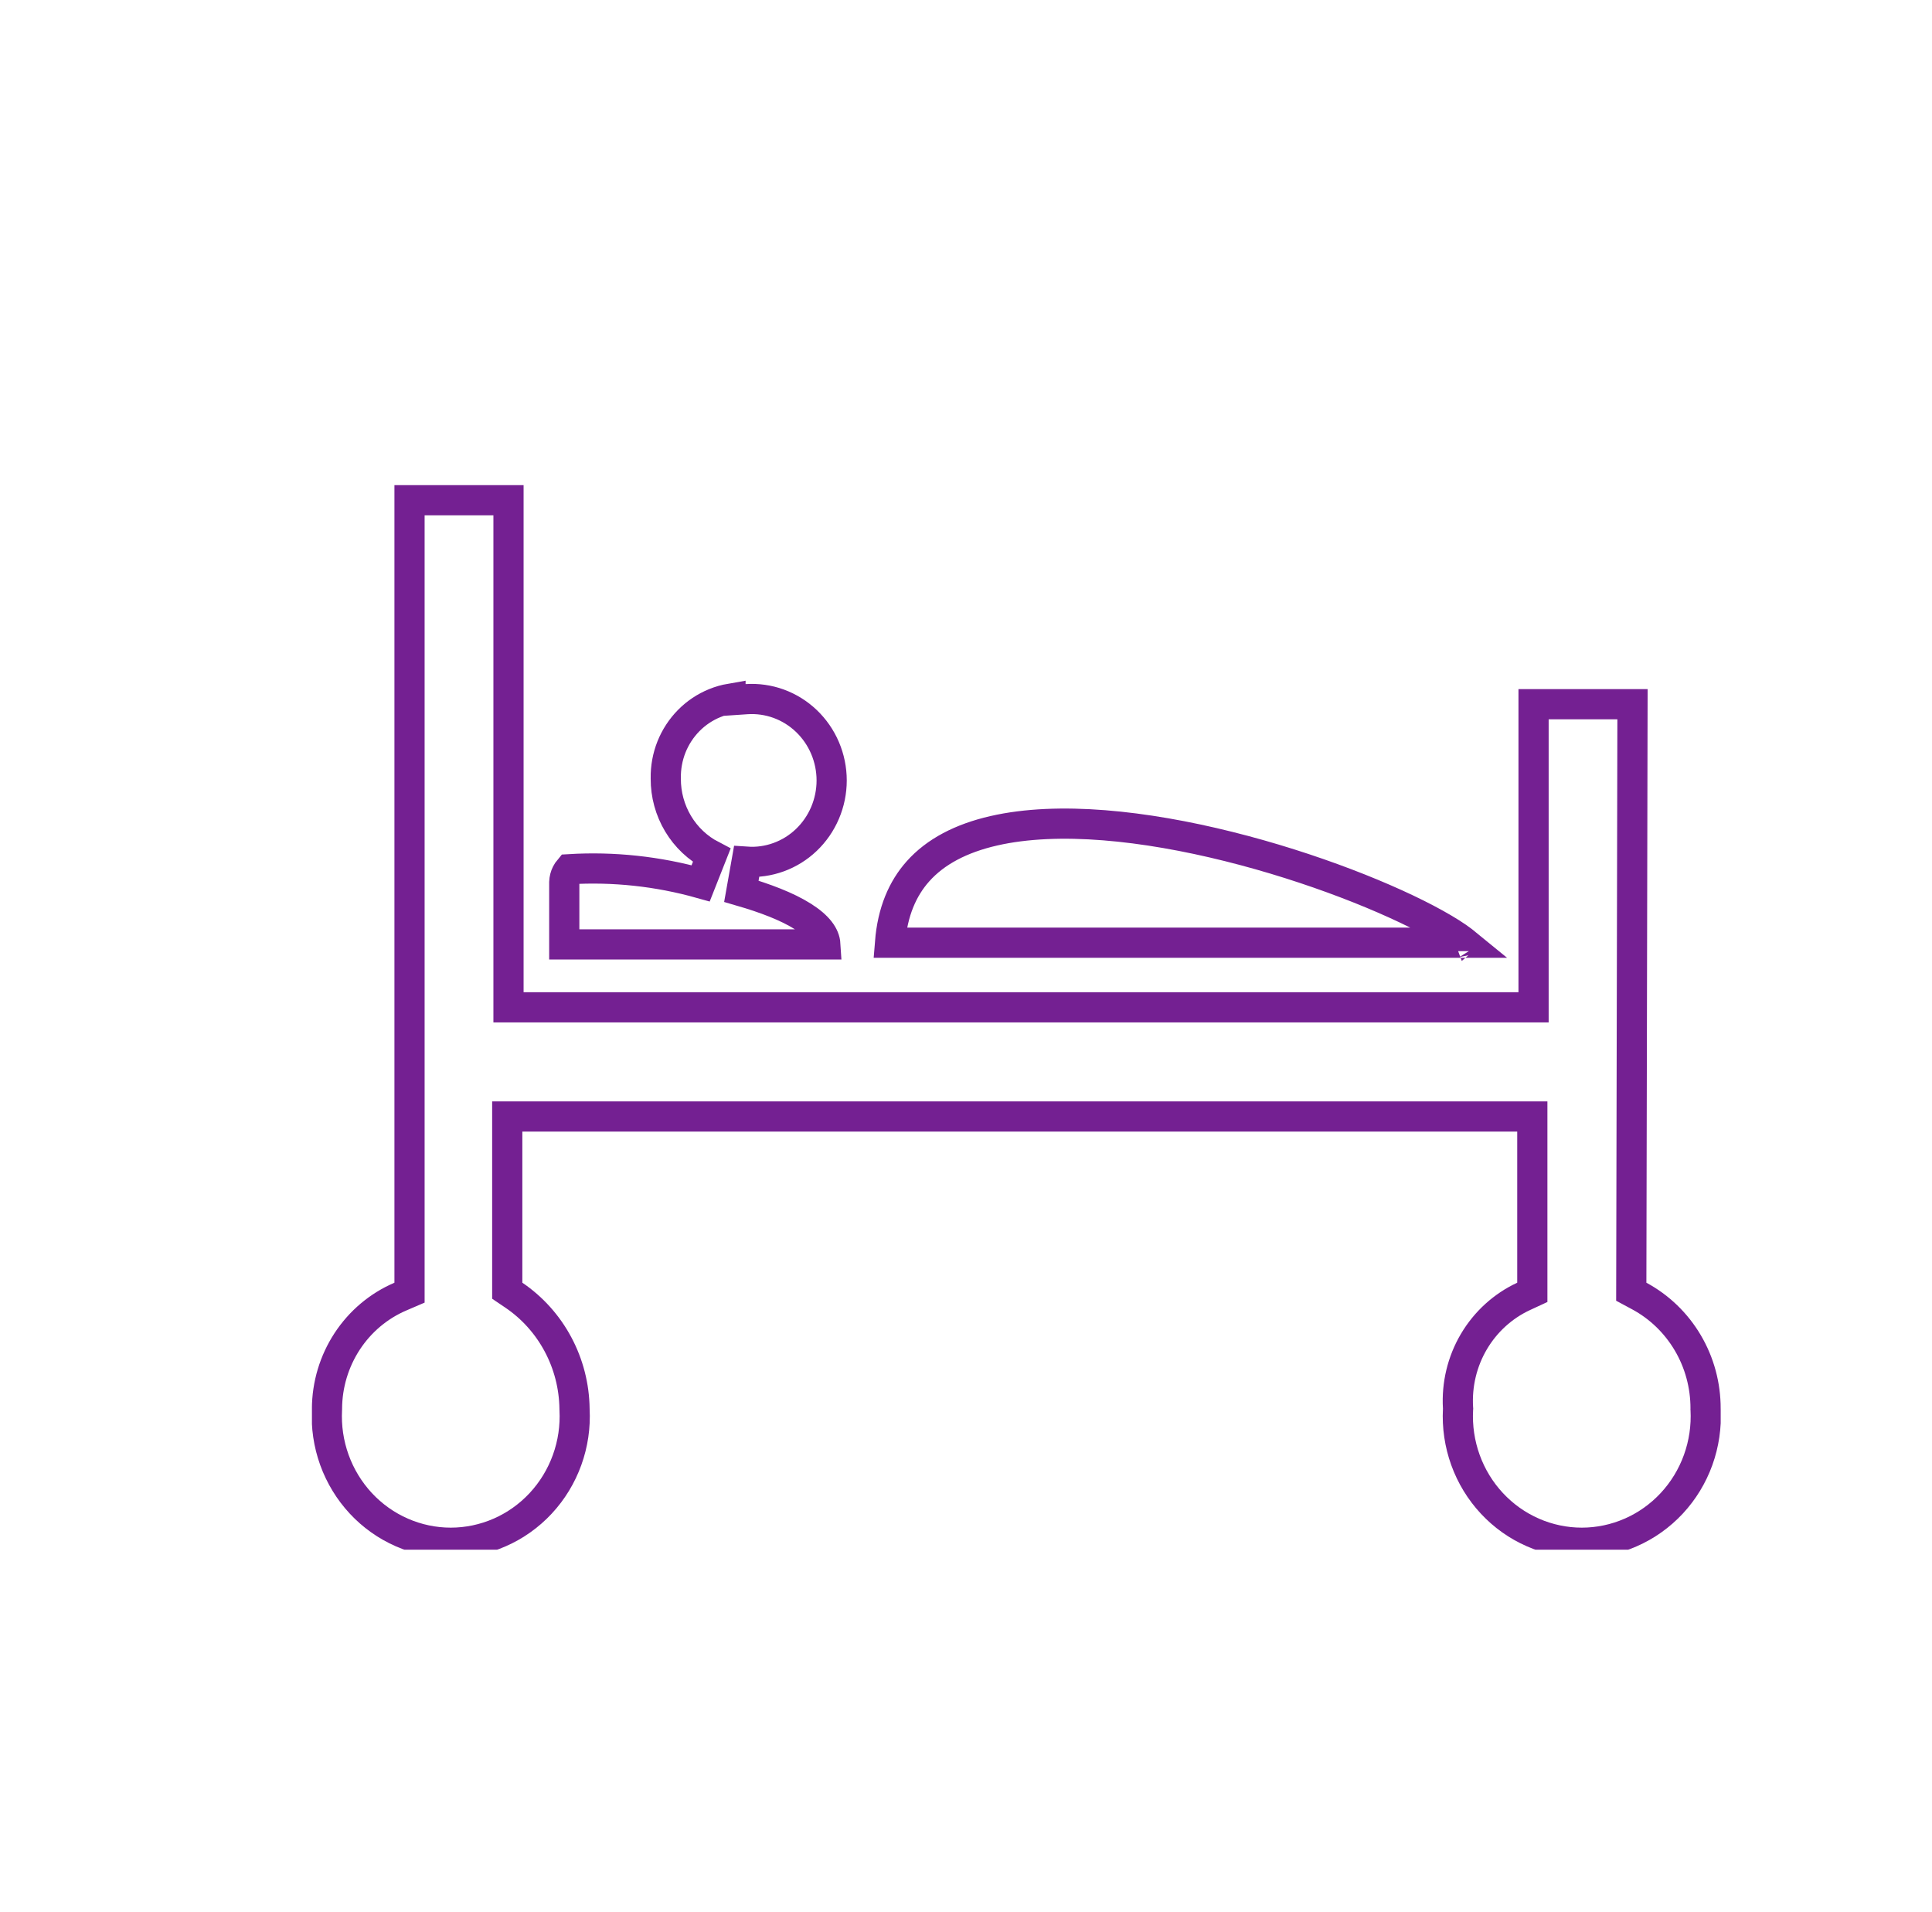 <svg width="96" height="95" viewBox="0 0 96 95" fill="none" xmlns="http://www.w3.org/2000/svg">
<g clip-path="url(#clip0_193_312)">
<path d="M35.514 34.937C35.768 34.833 36.031 34.758 36.298 34.712V34.793L37.098 34.739C37.638 34.703 38.18 34.78 38.69 34.965C39.2 35.151 39.668 35.441 40.064 35.819C40.461 36.197 40.778 36.654 40.995 37.163C41.212 37.672 41.325 38.222 41.325 38.778C41.325 39.334 41.212 39.883 40.995 40.392C40.778 40.901 40.461 41.359 40.064 41.737C39.668 42.115 39.2 42.405 38.69 42.59C38.18 42.776 37.638 42.853 37.098 42.816L36.838 44.285C37.998 44.623 39.096 45.033 39.89 45.534C40.667 46.024 40.985 46.49 41.012 46.924H28.038V43.828C28.044 43.677 28.082 43.529 28.149 43.395C28.186 43.321 28.232 43.252 28.285 43.189C30.484 43.056 32.69 43.293 34.815 43.89L35.363 42.503C34.676 42.146 34.098 41.602 33.694 40.928C33.291 40.254 33.078 39.478 33.082 38.688L33.082 38.679L33.082 38.671C33.073 38.138 33.169 37.609 33.365 37.115C33.562 36.622 33.854 36.175 34.223 35.801C34.593 35.426 35.032 35.133 35.514 34.937ZM20.349 63.734V24.854H25.267V49.301V50.051H26.017H75.452H76.202V49.301V34.991H81.118L81.058 63.733L81.057 64.182L81.453 64.395C82.449 64.931 83.283 65.734 83.865 66.721C84.447 67.707 84.752 68.837 84.749 69.989L84.748 70.01L84.75 70.032C84.795 70.886 84.669 71.74 84.38 72.542C84.091 73.344 83.644 74.077 83.067 74.697C82.491 75.316 81.797 75.808 81.029 76.144C80.261 76.48 79.434 76.654 78.599 76.654C77.764 76.654 76.937 76.48 76.169 76.144C75.401 75.808 74.707 75.316 74.131 74.697C73.554 74.077 73.107 73.344 72.818 72.542C72.528 71.74 72.403 70.886 72.448 70.032L72.451 69.989L72.448 69.947C72.379 68.795 72.654 67.649 73.236 66.662C73.819 65.674 74.681 64.891 75.706 64.414L76.14 64.213V63.734V56.225V55.475H75.39H25.955H25.205V56.225V63.734V64.132L25.535 64.355C26.448 64.974 27.201 65.812 27.726 66.796C28.252 67.779 28.534 68.88 28.548 70.001L28.548 70.016L28.549 70.032C28.594 70.886 28.469 71.74 28.179 72.542C27.89 73.344 27.443 74.077 26.866 74.697C26.29 75.316 25.596 75.808 24.828 76.144C24.06 76.48 23.233 76.654 22.398 76.654C21.563 76.654 20.736 76.48 19.968 76.144C19.2 75.808 18.506 75.316 17.93 74.697C17.354 74.077 16.907 73.344 16.617 72.542C16.328 71.74 16.202 70.886 16.247 70.032L16.248 70.013L16.248 69.995C16.253 68.802 16.603 67.638 17.252 66.647C17.901 65.657 18.82 64.884 19.895 64.424L20.349 64.229V63.734ZM72.704 46.84H44.224C44.347 45.291 44.855 44.146 45.609 43.298C46.488 42.308 47.769 41.65 49.37 41.282C52.597 40.54 56.904 41.026 61.053 42.061C65.186 43.091 69.043 44.633 71.323 45.9C71.892 46.215 72.348 46.505 72.68 46.758C72.717 46.786 72.752 46.813 72.785 46.84C72.759 46.84 72.732 46.84 72.704 46.84ZM73.205 47.26C73.205 47.26 73.205 47.259 73.204 47.258L73.205 47.26Z" stroke="#742092" stroke-width="1.5"/>
</g>
<defs>
<clipPath id="clip0_193_312">
<rect width="70" height="53" fill="white" transform="translate(15.5 24)"/>
</clipPath>
</defs>
</svg>
